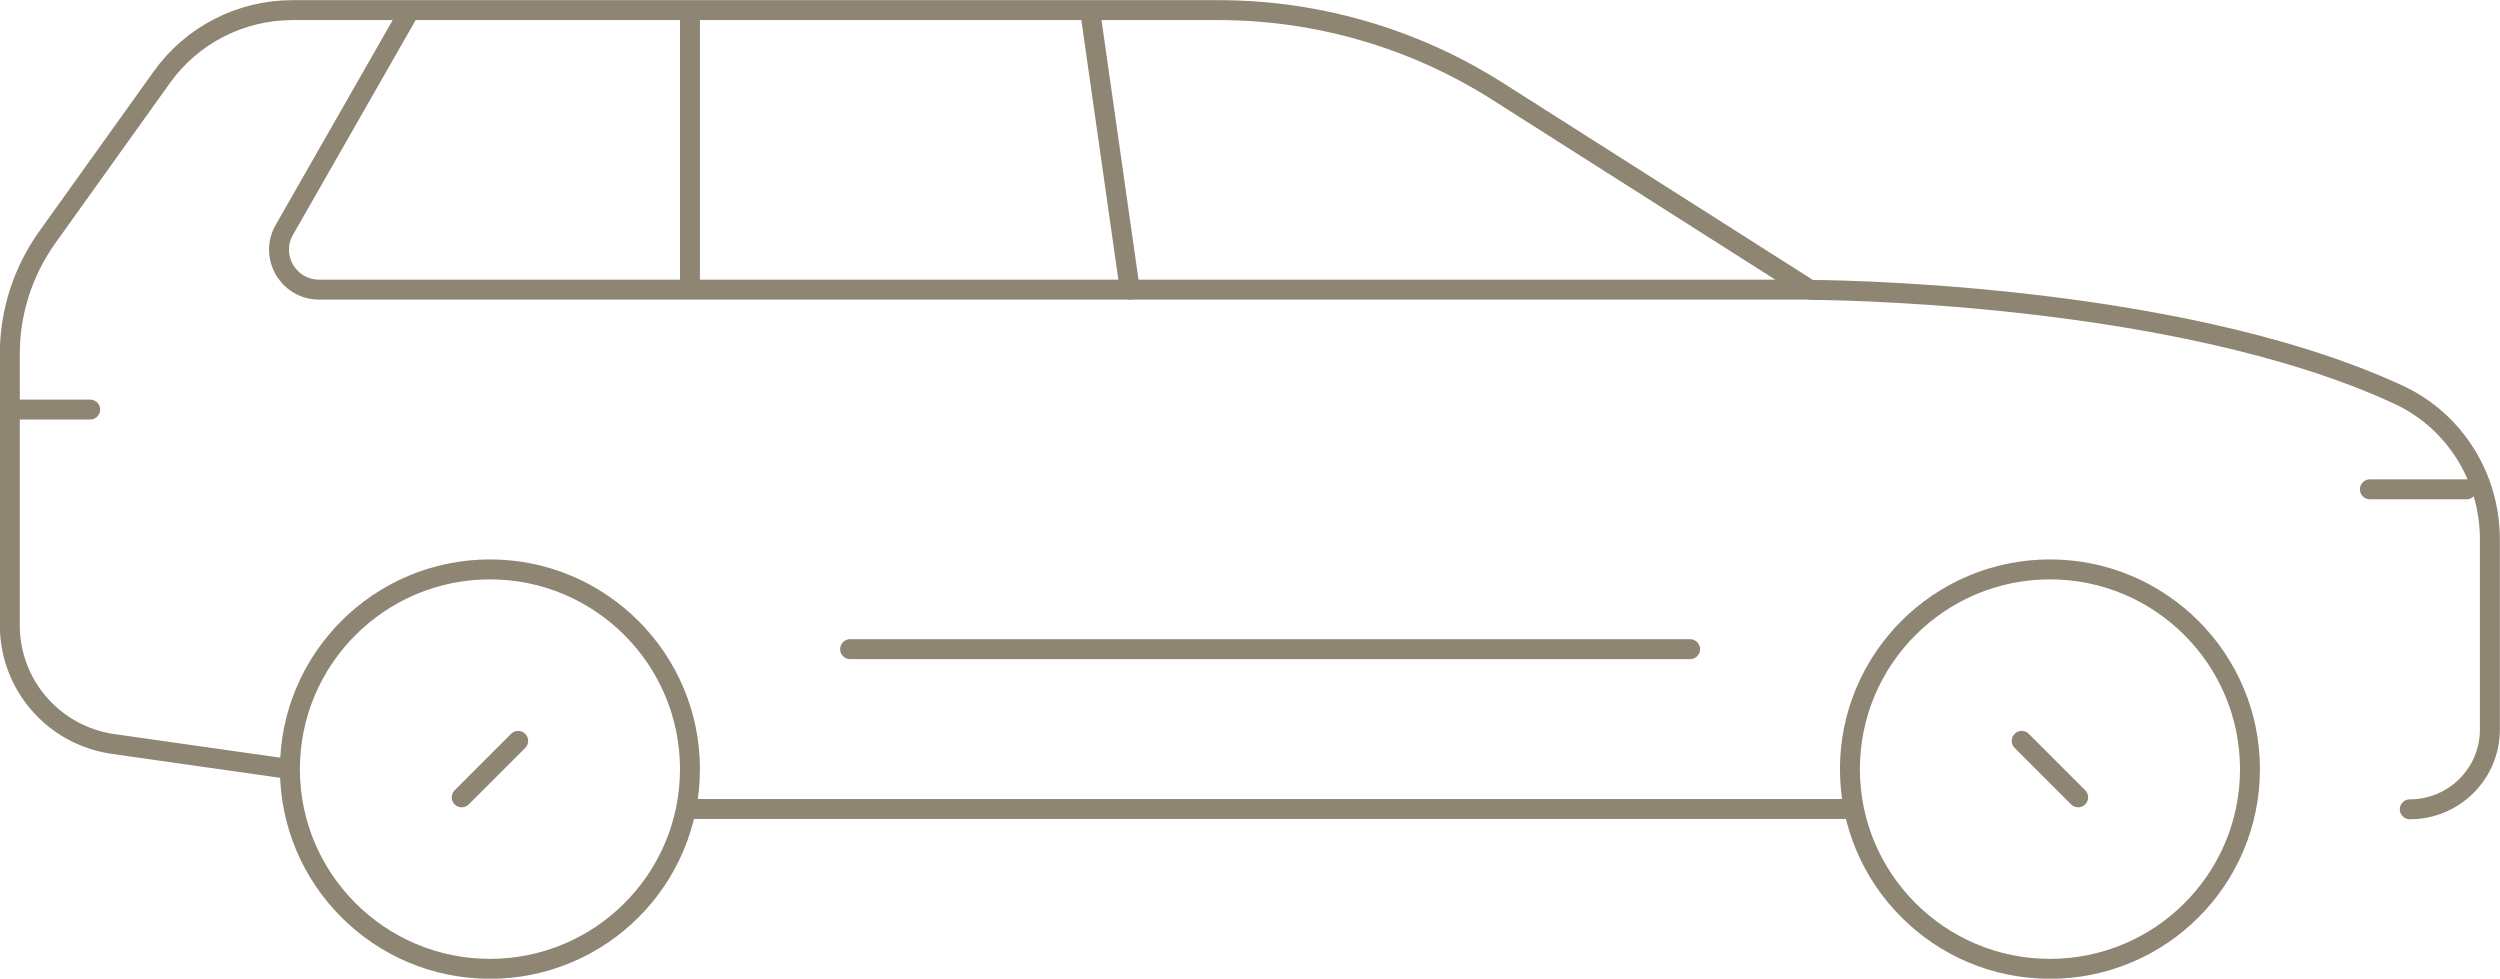 <?xml version="1.0" encoding="UTF-8"?>
<svg id="Camada_2" data-name="Camada 2" xmlns="http://www.w3.org/2000/svg" viewBox="0 0 81.49 31.9">
  <defs>
    <style>
      .cls-1 {
        fill: none;
        stroke: #8e8572;
        stroke-linecap: round;
        stroke-linejoin: round;
        stroke-width: .65px;
      }
    </style>
  </defs>
  <g id="Camada_1-2" data-name="Camada 1">
    <path class="cls-1" d="M35.53.33l1.3,9.12M22.49,9.44V.33M77.25,15.95h3.15M.33,13.35h2.61M27.71,21.16h27.38M59,9.44H10.4c-1,0-1.63-1.08-1.13-1.95L13.36.33M9.45,25.07l-5.77-.82c-1.93-.28-3.36-1.92-3.36-3.87v-8.85c0-1.36.43-2.68,1.21-3.78l3.75-5.24C6.26,1.14,7.85.33,9.53.33h30.19c3.22,0,6.38.92,9.1,2.65l10.18,6.47s11.82,0,19.19,3.42c1.83.85,2.97,2.7,2.97,4.71v6.2c0,1.44-1.17,2.6-2.61,2.6M65.9,24.15l1.84,1.84M73.34,25.07c0,3.6-2.92,6.51-6.52,6.51s-6.52-2.92-6.52-6.51,2.92-6.51,6.52-6.51,6.52,2.92,6.52,6.51ZM16.89,24.15l-1.84,1.84M22.49,26.37h37.81M22.49,25.07c0,3.6-2.92,6.51-6.52,6.51s-6.52-2.92-6.52-6.51,2.92-6.51,6.52-6.51,6.52,2.92,6.52,6.51Z"/>
  </g>
</svg>